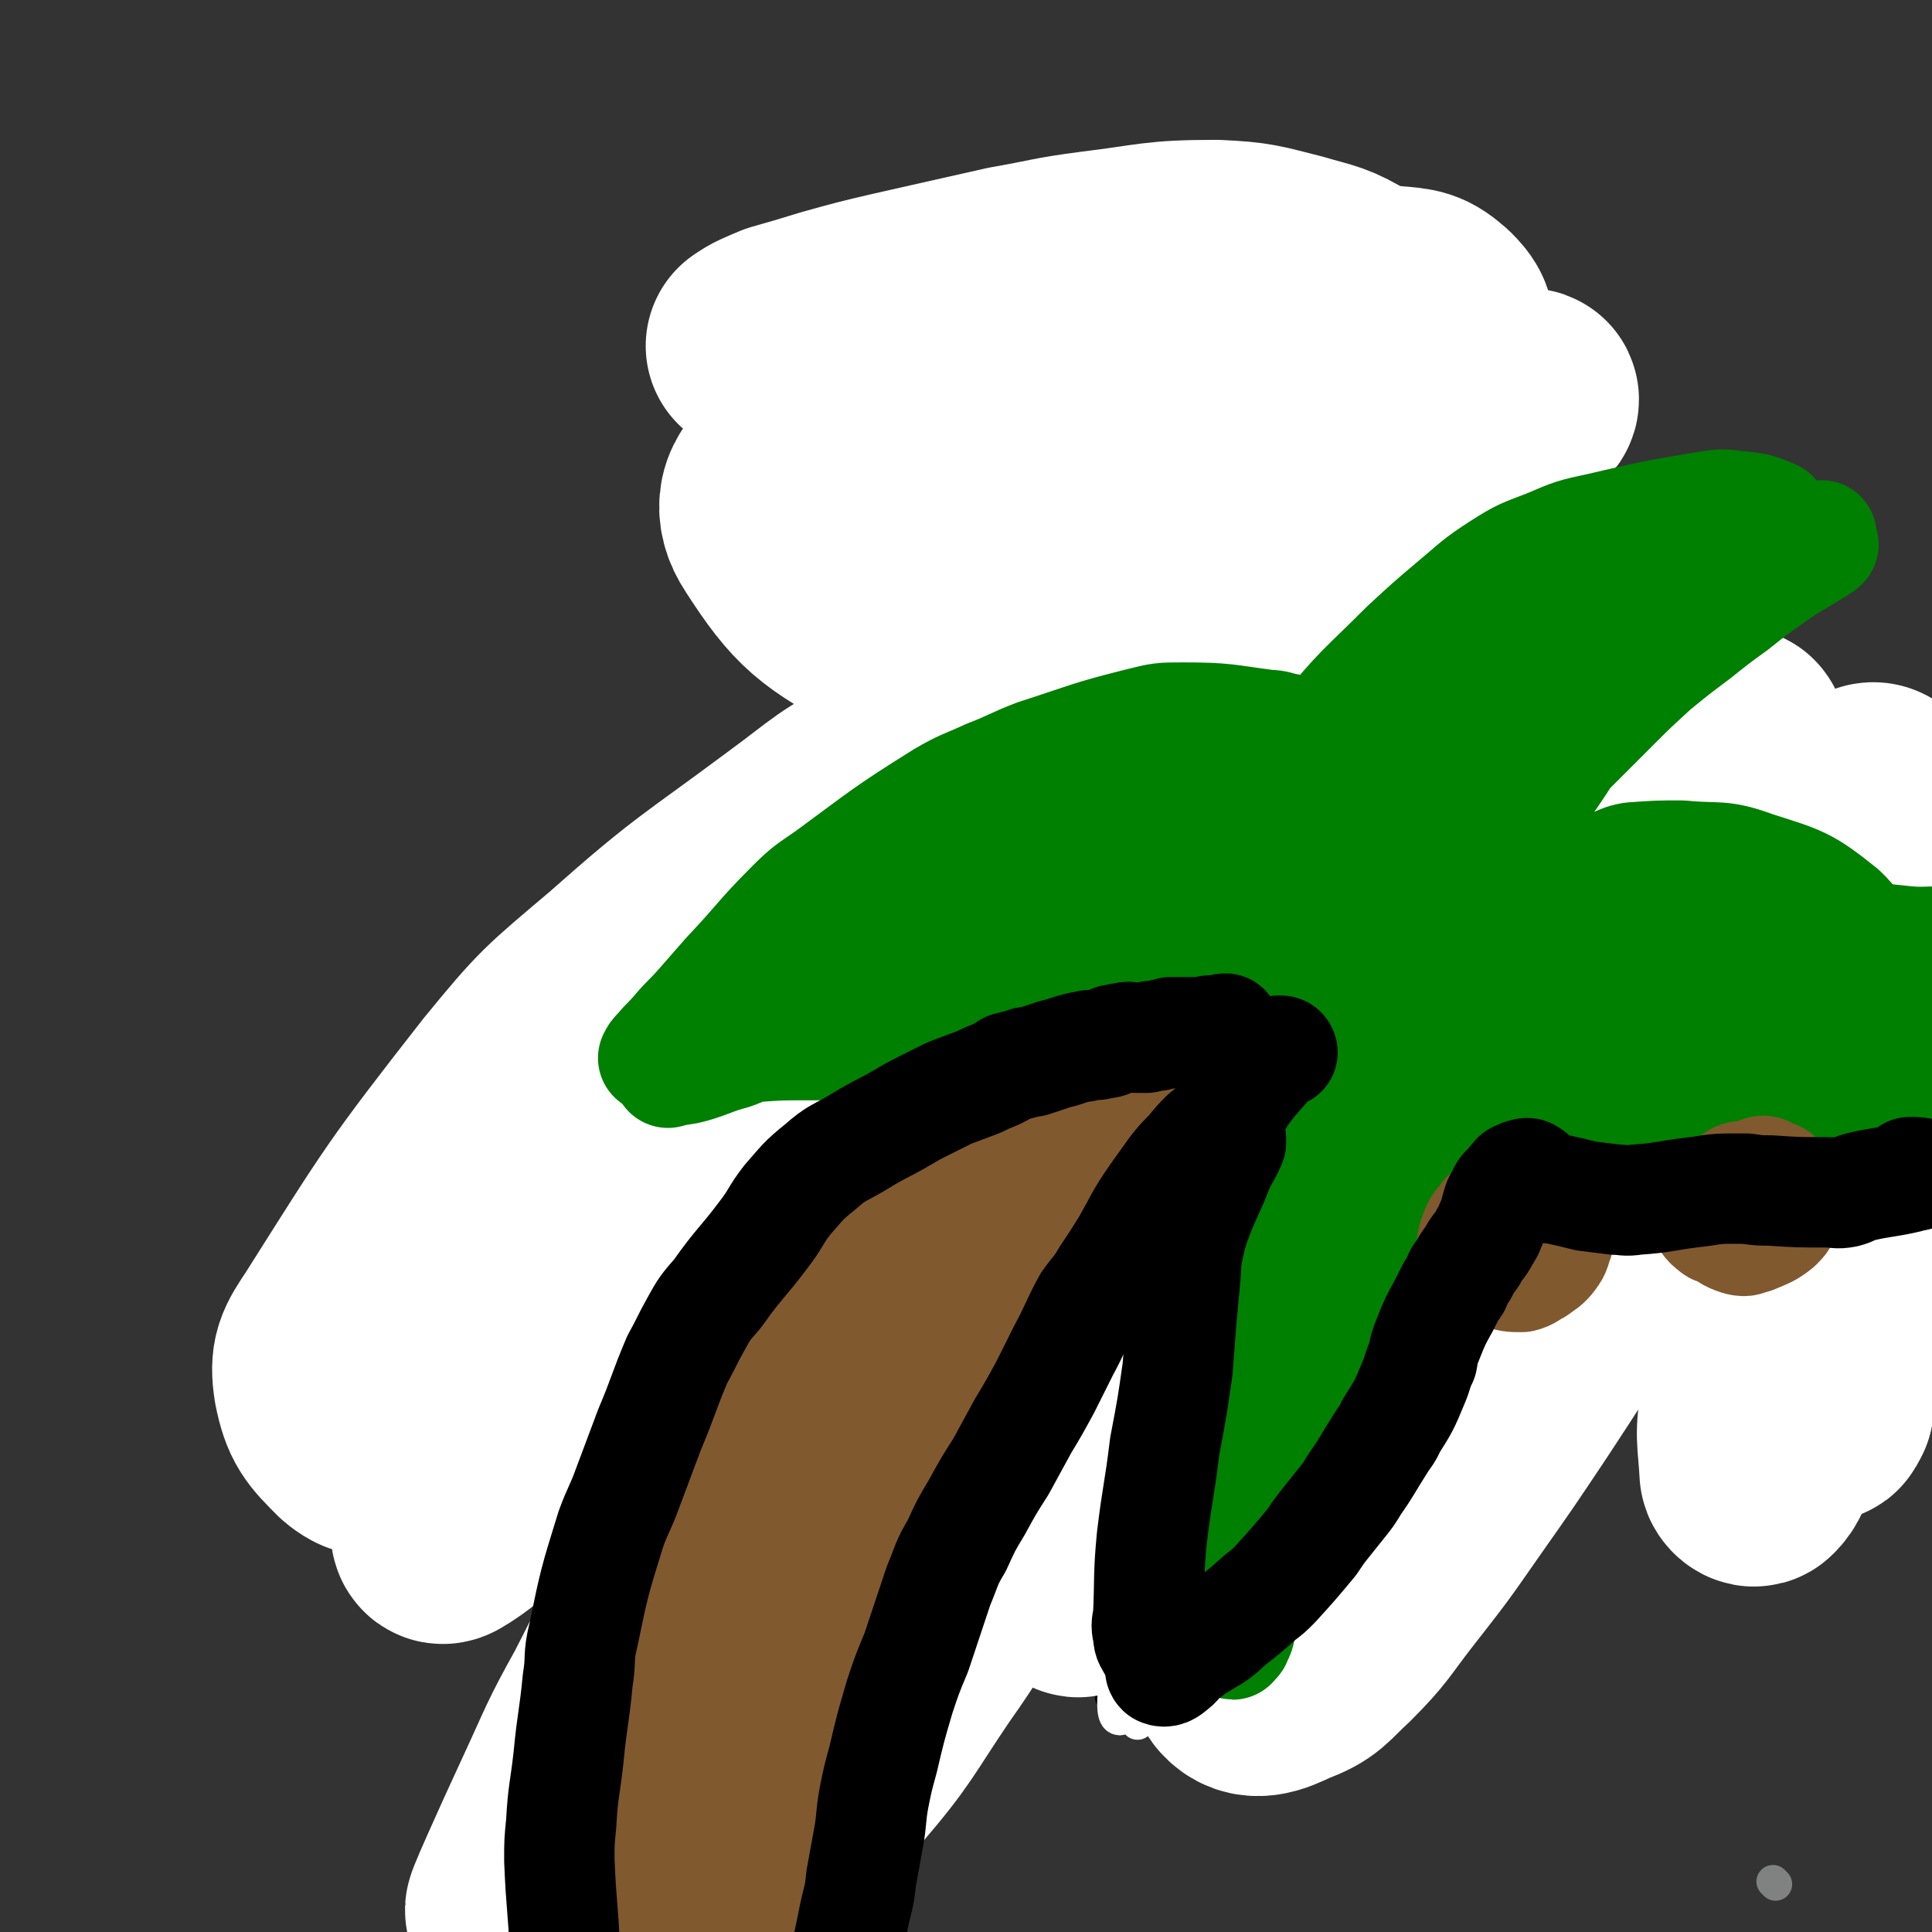 <svg viewBox='0 0 1050 1050' version='1.1' xmlns='http://www.w3.org/2000/svg' xmlns:xlink='http://www.w3.org/1999/xlink'><rect x="0" y="0" width="1050" height="1050" fill="#333333" stroke="none"/><g fill='none' stroke='#808282' stroke-width='18' stroke-linecap='round' stroke-linejoin='round'><path d='M965,1024c-1,-1 -1,-1 -1,-1 -1,-1 0,0 0,0 0,0 0,0 0,0 '/></g>
<g fill='none' stroke='#000000' stroke-width='18' stroke-linecap='round' stroke-linejoin='round'><path d='M285,1032c0,0 -1,0 -1,-1 0,0 0,0 1,0 1,-2 1,-2 2,-5 1,-3 1,-3 2,-7 1,-2 2,-2 3,-5 2,-3 2,-3 3,-6 2,-3 1,-3 3,-6 1,-3 1,-3 3,-5 1,-3 1,-3 2,-5 1,-3 1,-3 2,-6 2,-5 2,-5 4,-9 2,-4 2,-3 3,-7 3,-5 3,-5 6,-9 2,-4 2,-3 3,-7 2,-3 2,-3 3,-7 2,-3 2,-3 3,-6 2,-4 2,-4 3,-7 2,-3 2,-3 4,-7 2,-3 2,-3 4,-7 3,-7 3,-7 6,-13 2,-4 2,-4 4,-9 3,-4 3,-4 5,-8 4,-7 4,-7 8,-14 3,-6 4,-6 6,-11 3,-6 3,-6 6,-12 2,-5 2,-5 5,-11 3,-5 3,-5 6,-11 4,-6 4,-5 8,-11 4,-6 4,-6 8,-12 5,-9 5,-9 11,-18 3,-6 3,-6 6,-12 3,-6 3,-6 6,-13 6,-10 6,-10 12,-20 4,-8 4,-8 8,-15 5,-8 4,-8 9,-16 5,-8 5,-8 10,-15 5,-7 5,-7 10,-14 5,-7 5,-7 11,-13 7,-9 7,-9 14,-18 4,-5 4,-5 7,-10 3,-3 2,-4 5,-7 1,-3 2,-3 3,-6 0,-1 0,-1 0,-1 -2,1 -3,1 -5,3 -3,2 -3,2 -6,6 -5,5 -5,5 -9,11 -10,15 -10,16 -19,31 -9,15 -9,15 -18,29 -26,40 -27,39 -54,78 -12,19 -13,18 -26,37 -13,19 -12,20 -24,40 -12,21 -12,21 -23,42 -10,22 -11,21 -19,44 -8,21 -8,21 -14,44 -7,29 -6,29 -12,59 '/><path d='M628,675c-1,0 -1,-1 -1,-1 -2,1 -2,2 -3,4 -5,7 -4,7 -10,14 -6,7 -7,7 -14,14 -13,14 -14,13 -26,28 -10,14 -9,14 -18,29 -11,19 -11,19 -21,38 -17,35 -17,35 -32,71 -20,46 -19,46 -37,93 -8,23 -8,23 -15,47 -14,47 -14,47 -25,95 -6,20 -6,20 -9,41 -3,15 -2,16 -3,31 '/><path d='M501,633c0,-1 -1,-1 -1,-1 0,-1 1,0 1,0 3,-5 3,-5 6,-10 4,-6 4,-6 9,-11 6,-8 6,-8 13,-15 4,-5 5,-5 10,-9 12,-10 12,-10 25,-20 10,-7 10,-6 19,-13 9,-7 19,-16 17,-15 -5,2 -16,11 -31,22 -5,4 -5,4 -11,10 -18,17 -18,17 -35,36 -12,11 -12,11 -22,24 -11,12 -11,13 -22,25 -17,20 -20,18 -35,40 -30,43 -30,43 -55,89 -12,21 -11,22 -20,45 -8,22 -7,22 -15,44 -6,19 -6,19 -13,38 -7,18 -7,18 -14,36 -7,20 -7,20 -14,39 -6,20 -7,19 -12,39 -8,25 -8,25 -14,51 -3,13 -3,13 -5,25 -1,9 0,10 -1,19 '/><path d='M693,620c-1,0 -1,-1 -1,-1 -2,1 -1,2 -3,4 -4,4 -3,4 -8,8 -9,6 -10,5 -19,10 -8,5 -9,4 -14,10 -23,22 -21,24 -43,48 -12,13 -12,12 -24,25 -13,13 -13,12 -25,26 -27,31 -32,28 -53,64 -27,45 -22,48 -42,98 -3,7 -2,7 -4,15 '/><path d='M619,384c0,0 -1,-1 -1,-1 -6,-1 -6,-1 -11,-1 -20,-1 -20,-3 -39,0 -20,2 -20,4 -39,9 -12,3 -13,2 -24,7 -26,9 -26,9 -52,20 -14,6 -14,5 -27,13 -31,19 -31,19 -60,42 -10,8 -10,9 -19,19 -27,32 -27,32 -53,65 -10,12 -10,12 -19,25 -8,11 -8,11 -15,24 -7,11 -7,11 -12,23 -6,12 -5,12 -10,25 -5,13 -4,13 -9,26 -5,12 -6,12 -12,25 -3,5 -4,5 -7,10 -1,2 -2,3 -2,4 -1,1 0,1 1,0 2,-1 2,-1 3,-3 2,-2 2,-2 4,-5 2,-4 2,-4 4,-9 3,-6 3,-6 6,-12 5,-9 4,-10 10,-18 13,-16 13,-16 27,-30 10,-9 11,-8 21,-16 11,-8 12,-8 23,-16 19,-13 19,-13 38,-25 13,-8 13,-9 28,-15 15,-7 15,-7 31,-12 16,-5 16,-5 31,-9 16,-4 16,-4 32,-7 15,-3 15,-3 30,-5 14,-1 14,-1 28,-1 17,1 17,0 34,2 8,1 8,3 15,5 4,1 4,0 8,1 '/><path d='M691,621c0,0 0,-1 -1,-1 0,0 1,0 1,0 0,1 -1,1 -1,2 1,4 1,4 2,9 1,5 1,5 2,11 1,13 1,13 3,27 0,10 0,10 1,20 0,11 0,12 0,23 -1,12 -1,12 -3,25 -1,13 -2,13 -4,25 -2,12 -2,12 -4,24 -3,11 -2,11 -6,21 -6,15 -7,15 -14,29 -5,10 -5,10 -11,19 -5,8 -5,8 -10,16 -6,10 -5,10 -12,19 -3,4 -3,4 -7,8 -3,2 -3,2 -6,4 -2,2 -3,2 -5,4 -3,2 -3,2 -5,5 -2,2 -2,2 -4,5 -1,2 -1,2 -2,4 -1,1 -1,2 -1,2 2,0 2,-1 4,-2 5,-3 5,-3 9,-5 4,-2 4,-2 9,-4 5,-2 5,-2 11,-4 6,-3 6,-3 13,-7 8,-3 8,-3 15,-8 8,-4 8,-4 16,-9 8,-5 7,-5 15,-11 10,-8 10,-8 21,-16 8,-5 9,-5 16,-11 20,-19 20,-20 38,-40 7,-9 7,-10 13,-19 6,-8 8,-7 12,-15 10,-20 12,-20 17,-41 3,-14 2,-15 0,-30 -4,-37 -4,-38 -13,-73 -2,-7 -4,-6 -9,-11 '/><path d='M818,297c0,0 0,-1 -1,-1 0,0 1,0 1,0 -1,1 -2,4 -2,3 0,-4 1,-6 2,-11 1,-5 1,-5 2,-10 0,-5 0,-5 0,-11 1,-6 1,-6 1,-12 -1,-6 -1,-6 -2,-11 -2,-6 -2,-7 -4,-12 -4,-9 -4,-9 -9,-17 -4,-7 -3,-7 -8,-13 -5,-8 -5,-8 -10,-14 -9,-10 -9,-11 -19,-20 -6,-5 -7,-5 -14,-8 -8,-4 -8,-3 -16,-5 -8,-3 -8,-2 -16,-5 -7,-2 -7,-2 -13,-6 -6,-3 -6,-4 -12,-7 -7,-5 -6,-6 -14,-9 -15,-5 -15,-5 -31,-7 -12,-1 -12,-1 -24,0 -19,0 -19,0 -38,3 -12,1 -12,2 -23,5 -9,3 -9,3 -18,7 -11,5 -11,5 -21,10 -12,5 -12,5 -23,11 -11,5 -10,6 -21,11 -10,5 -11,5 -21,10 -11,7 -12,6 -23,14 -5,3 -5,4 -9,8 -3,3 -3,3 -5,6 -1,1 -1,2 -1,3 0,1 0,1 0,1 2,0 2,0 4,0 2,0 2,-1 5,-1 3,0 3,0 6,0 3,1 3,1 6,2 4,1 4,1 8,2 13,2 13,1 26,4 7,2 7,2 13,6 5,2 4,3 9,6 14,8 14,8 28,16 9,5 9,4 18,9 7,4 7,4 14,9 5,4 6,4 8,10 6,12 3,14 8,27 8,17 8,17 18,32 3,6 5,5 9,10 5,6 5,6 9,13 1,2 1,2 2,5 2,5 1,5 3,9 1,2 1,2 2,4 2,2 2,2 5,3 1,1 1,0 3,0 '/><path d='M815,295c0,0 0,-1 -1,-1 0,0 1,1 1,1 -2,1 -3,0 -4,1 -2,2 -2,3 -3,5 0,5 0,5 0,10 0,3 0,3 0,7 1,4 2,4 1,9 -1,10 -2,10 -4,20 -1,7 -1,7 -2,13 0,2 0,2 0,5 0,2 0,2 0,5 '/><path d='M809,378c0,0 -1,-1 -1,-1 0,0 0,0 0,0 0,-1 0,-1 -1,-3 0,0 -1,0 0,0 10,-2 10,-2 21,-4 6,-1 6,-1 13,-2 6,-1 6,-1 13,-2 6,-1 6,-1 13,-1 8,1 8,1 15,2 14,2 14,2 27,5 10,2 10,1 19,6 22,11 22,11 42,25 8,5 7,7 15,13 19,16 22,14 39,32 19,20 19,21 33,44 6,9 3,11 7,21 '/><path d='M1049,640c0,0 -1,0 -1,-1 0,0 0,0 0,-1 0,-1 -1,0 -2,-1 -1,-2 0,-2 -1,-4 -1,-1 -1,-1 -3,-2 -2,-2 -2,-2 -4,-5 -2,-1 -2,-2 -4,-3 -2,-2 -2,-2 -5,-3 -3,-2 -3,-2 -6,-4 -3,-2 -2,-2 -5,-4 -2,-2 -2,-3 -4,-5 -2,-2 -2,-2 -5,-4 -4,-4 -5,-4 -9,-7 -4,-2 -4,-2 -8,-4 -3,-3 -3,-3 -6,-5 -6,-4 -6,-4 -12,-7 -5,-2 -6,-1 -11,-3 -5,-1 -5,-1 -11,-3 -4,-1 -4,-1 -8,-2 -9,-3 -9,-3 -17,-5 -5,-1 -6,-1 -11,-2 -5,0 -5,0 -10,0 -5,0 -5,0 -10,1 -12,2 -12,1 -24,4 -4,1 -4,1 -8,2 -8,4 -8,4 -17,8 -4,2 -4,2 -8,4 -5,2 -5,1 -9,4 -6,3 -7,3 -12,7 -5,5 -6,5 -10,11 -2,3 -2,4 -3,8 0,2 0,2 0,4 '/></g>
<g fill='none' stroke='#FFFFFF' stroke-width='18' stroke-linecap='round' stroke-linejoin='round'><path d='M706,731c0,0 -1,0 -1,-1 0,-1 1,-3 1,-3 -1,-1 -3,0 -4,2 -7,14 -5,15 -12,30 -11,25 -11,25 -24,48 -8,17 -9,17 -18,34 -9,15 -9,15 -16,31 -5,12 -6,12 -9,24 -2,6 -3,8 -2,12 0,1 3,0 4,-1 6,-7 6,-7 9,-15 11,-23 10,-24 20,-47 9,-21 9,-21 17,-42 13,-33 13,-33 25,-67 6,-16 6,-16 11,-33 3,-10 4,-10 6,-20 1,-2 2,-6 1,-4 -9,16 -12,19 -21,40 -27,65 -26,65 -51,131 -9,24 -9,24 -16,49 -5,18 -8,29 -8,37 0,3 5,-7 9,-15 8,-17 7,-17 14,-34 11,-25 11,-25 20,-50 11,-30 12,-30 21,-61 17,-59 17,-59 31,-119 4,-16 9,-39 5,-32 -14,24 -21,47 -40,94 -12,30 -12,30 -22,61 -15,46 -15,47 -29,94 -5,13 -8,26 -9,27 0,1 3,-12 7,-24 18,-58 19,-58 38,-115 17,-54 17,-54 34,-107 8,-24 16,-45 15,-48 0,-3 -9,17 -17,36 -13,27 -13,27 -24,56 -14,38 -15,38 -27,77 -17,51 -19,51 -31,103 -6,27 -11,54 -5,55 5,2 15,-24 28,-49 14,-32 13,-32 26,-64 30,-76 29,-76 61,-152 10,-24 13,-26 21,-49 1,-1 -3,-2 -4,0 -33,76 -34,78 -64,157 -14,35 -13,36 -24,72 -7,26 -8,26 -13,53 -2,13 -7,21 -1,28 5,5 15,4 22,-3 13,-11 13,-15 19,-33 28,-84 26,-85 51,-169 12,-41 10,-43 23,-82 1,-3 6,-4 6,-2 2,16 -1,19 -2,39 -1,29 -1,29 -1,57 1,50 1,50 2,99 0,13 0,15 -1,27 0,1 -2,0 -2,0 -1,-25 -1,-26 0,-52 2,-44 2,-44 5,-88 6,-60 6,-60 14,-121 1,-8 2,-20 4,-17 4,6 4,17 8,35 6,27 5,27 12,53 9,38 10,38 20,76 1,6 2,6 3,11 0,1 0,1 -1,0 -2,-6 -3,-6 -5,-13 -8,-33 -7,-34 -14,-68 -4,-18 -4,-18 -8,-36 -2,-11 -3,-14 -2,-23 0,-2 3,0 5,1 5,5 6,5 9,12 9,17 9,17 16,35 5,14 4,14 8,28 3,13 4,13 6,25 1,8 2,8 2,16 0,3 -1,5 -3,5 -2,0 -4,-2 -6,-5 -3,-8 -3,-8 -5,-17 -5,-19 -3,-19 -9,-38 -2,-9 -2,-14 -7,-18 -2,-2 -6,1 -8,6 -5,8 -3,10 -6,20 -4,16 -3,16 -8,31 -5,20 -5,20 -12,39 -7,21 -7,21 -17,40 -9,18 -9,18 -21,34 -9,14 -10,13 -20,26 -9,11 -10,11 -19,21 0,0 -1,1 0,0 3,-6 4,-6 7,-14 11,-27 12,-27 21,-55 10,-27 10,-27 17,-54 7,-24 8,-24 12,-48 2,-11 2,-21 -1,-22 -3,0 -7,10 -12,20 -27,57 -25,58 -51,115 -10,24 -10,24 -21,49 -11,25 -17,33 -24,50 -1,3 5,-4 8,-9 10,-15 10,-15 18,-31 13,-26 12,-26 23,-52 13,-29 13,-29 25,-58 10,-23 11,-22 21,-46 6,-14 9,-20 11,-29 0,-2 -4,3 -6,7 -10,13 -11,12 -18,27 -18,35 -17,36 -33,73 -12,26 -11,27 -22,54 -9,21 -9,20 -18,41 -4,10 -5,10 -8,21 0,1 1,4 2,3 5,-4 7,-6 12,-13 10,-15 11,-15 18,-32 17,-36 16,-36 30,-73 9,-25 8,-25 17,-50 4,-15 11,-33 9,-30 -3,4 -11,22 -20,45 -8,21 -8,21 -15,43 -10,36 -12,37 -18,73 -1,7 -1,16 4,14 20,-7 27,-13 47,-33 15,-16 14,-18 24,-39 28,-59 26,-60 51,-121 2,-6 6,-16 4,-12 -9,13 -14,22 -26,45 -12,23 -12,23 -22,47 -14,33 -15,32 -27,65 -5,13 -7,14 -9,27 -1,6 -1,11 2,11 7,1 12,-2 19,-9 12,-10 11,-11 20,-24 12,-19 11,-19 22,-39 12,-24 12,-24 22,-48 9,-21 9,-21 17,-43 4,-12 8,-20 6,-24 -1,-3 -8,4 -13,10 -12,16 -11,16 -21,33 -13,22 -13,22 -24,45 -15,31 -14,31 -27,63 -5,13 -6,13 -9,27 -2,6 -3,8 -2,13 1,2 4,3 6,2 5,-3 5,-5 9,-11 5,-12 5,-12 9,-24 5,-19 6,-19 8,-39 3,-35 5,-36 3,-72 0,-17 4,-32 -7,-34 -20,-3 -33,7 -55,25 -18,14 -15,19 -25,40 -16,31 -17,31 -28,64 -2,6 -1,8 2,13 3,3 6,3 10,1 8,-3 9,-4 15,-12 14,-18 14,-19 24,-40 9,-19 8,-20 13,-41 6,-21 7,-22 9,-44 1,-22 3,-27 -2,-44 -2,-4 -8,-2 -12,2 -10,10 -10,12 -16,26 -11,21 -10,22 -18,45 -8,25 -8,25 -14,52 -5,19 -6,20 -7,40 -1,12 -1,16 4,25 2,3 6,2 9,0 7,-5 8,-6 12,-14 9,-21 8,-22 14,-45 5,-22 5,-22 7,-44 3,-21 5,-22 4,-43 -1,-16 -2,-28 -7,-32 -3,-3 -6,8 -10,17 -7,17 -8,17 -11,35 -7,43 -14,51 -9,88 2,10 15,12 23,6 20,-14 19,-22 33,-47 12,-19 11,-19 20,-40 9,-19 9,-19 17,-39 3,-9 8,-23 7,-18 -7,19 -13,33 -24,66 -6,20 -7,20 -10,41 -2,23 -4,27 0,47 1,4 7,3 10,0 15,-14 15,-16 26,-35 9,-16 8,-17 14,-34 7,-19 7,-19 11,-39 3,-14 5,-21 4,-28 0,-3 -4,4 -5,8 -7,19 -7,20 -13,39 -3,15 -3,15 -6,30 -1,10 -1,10 -1,20 0,4 -1,6 1,8 2,1 4,0 7,-2 5,-5 5,-6 10,-12 6,-11 6,-11 11,-22 10,-22 16,-43 18,-44 3,0 -3,21 -7,42 -3,11 -4,10 -7,21 -2,8 -4,8 -5,16 0,3 1,6 2,6 3,-2 4,-5 6,-10 2,-7 4,-8 1,-15 -3,-13 -7,-12 -14,-24 '/></g>
<g fill='none' stroke='#000000' stroke-width='18' stroke-linecap='round' stroke-linejoin='round'><path d='M693,623c0,-1 -1,-2 -1,-1 -1,0 -1,1 -2,2 -1,2 -1,2 0,4 0,2 0,2 1,4 0,3 0,3 1,7 1,9 1,9 2,18 0,9 0,9 -1,18 -2,13 -2,13 -5,26 -1,9 -1,9 -2,17 -2,8 -2,8 -2,17 -1,8 0,8 -1,17 -1,8 -1,8 -3,16 -1,8 -1,8 -3,16 -3,8 -2,8 -6,15 -5,10 -6,10 -12,19 -4,5 -5,5 -8,11 -4,4 -4,5 -7,10 -4,7 -4,7 -9,15 -3,4 -3,4 -7,9 -2,3 -2,4 -5,7 -2,3 -2,3 -5,5 -2,2 -2,2 -4,4 -1,1 -1,1 -1,2 -1,1 -1,2 -1,2 1,1 2,1 3,1 2,0 2,0 4,0 2,-1 2,-1 5,-2 5,-2 5,-2 10,-4 5,-2 5,-3 10,-4 7,-3 7,-3 14,-5 8,-2 8,-2 16,-5 7,-3 7,-3 14,-6 7,-3 7,-3 13,-7 11,-7 11,-7 21,-15 8,-6 8,-6 15,-14 8,-8 8,-8 15,-17 8,-10 8,-10 14,-21 3,-4 3,-5 6,-10 2,-5 2,-5 4,-10 3,-7 3,-7 6,-14 3,-9 3,-9 7,-18 3,-8 4,-8 7,-17 3,-6 4,-6 5,-13 1,-6 0,-7 -1,-13 0,-15 -1,-15 -1,-31 -1,-6 1,-6 0,-13 0,-5 0,-6 -3,-9 -1,-2 -2,-1 -3,-1 -3,-1 -3,-1 -5,-2 '/><path d='M801,650c0,0 -1,-1 -1,-1 0,0 0,0 0,0 0,-2 -1,-2 -1,-5 -1,-2 -2,-1 -2,-3 0,-3 0,-3 0,-5 1,-3 1,-3 2,-5 2,-2 2,-3 4,-5 2,-2 2,-1 4,-3 1,-1 1,-1 2,-2 0,-1 0,-1 0,-2 '/></g>
<g fill='none' stroke='#FFFFFF' stroke-width='120' stroke-linecap='round' stroke-linejoin='round'><path d='M567,606c0,0 -1,-1 -1,-1 0,0 0,1 0,1 8,-20 14,-28 16,-42 0,-3 -6,3 -10,7 -12,13 -12,14 -23,28 -17,21 -17,21 -34,43 -38,52 -40,51 -74,105 -54,86 -53,87 -102,175 -31,56 -46,95 -58,115 -5,9 12,-29 25,-57 13,-28 12,-28 27,-55 16,-31 15,-32 34,-61 29,-46 30,-45 60,-90 23,-33 24,-32 46,-66 51,-76 51,-76 100,-154 10,-16 19,-19 18,-33 -1,-10 -10,-16 -21,-16 -11,0 -12,7 -22,15 -28,23 -28,23 -54,48 -24,23 -24,24 -47,49 -28,30 -28,30 -56,61 -41,46 -40,47 -83,92 -32,33 -47,52 -66,63 -7,4 3,-18 13,-34 39,-67 39,-68 85,-132 45,-62 45,-63 96,-121 58,-65 66,-59 122,-125 15,-17 31,-41 20,-41 -26,1 -48,18 -93,42 -29,14 -28,16 -54,35 -47,35 -49,34 -93,73 -33,28 -34,28 -61,61 -50,64 -50,65 -93,133 -8,12 -10,15 -8,28 3,15 6,18 17,29 7,6 10,5 19,4 14,-1 16,0 27,-9 55,-51 55,-53 105,-111 29,-33 24,-36 52,-70 88,-110 89,-110 181,-216 21,-25 24,-23 46,-47 61,-66 64,-66 120,-134 3,-3 1,-5 -2,-9 -10,-11 -11,-12 -24,-21 -7,-5 -8,-5 -17,-7 -30,-5 -30,-4 -61,-5 -19,0 -19,1 -39,2 -40,4 -40,4 -80,9 -12,1 -12,2 -24,4 -31,5 -32,5 -63,11 -9,2 -9,3 -17,5 -3,1 -6,1 -5,1 4,-3 7,-4 14,-7 14,-4 14,-4 27,-8 18,-5 18,-5 35,-9 31,-7 31,-7 62,-14 23,-4 23,-5 46,-8 33,-4 33,-6 66,-6 21,1 22,2 42,7 17,5 18,4 33,13 13,7 14,8 22,19 7,10 6,11 8,23 2,8 3,9 0,16 -3,6 -4,7 -11,9 -29,7 -31,6 -62,10 -16,2 -17,0 -33,2 -50,5 -50,5 -99,11 -14,2 -17,-1 -28,5 -6,3 -7,8 -5,13 3,6 7,5 15,8 10,6 10,7 21,10 9,2 10,1 19,-1 16,-3 15,-4 30,-10 30,-12 29,-14 59,-26 20,-8 20,-8 41,-15 17,-7 18,-6 35,-14 13,-6 15,-5 25,-14 8,-7 10,-8 11,-18 2,-7 0,-10 -5,-15 -8,-7 -10,-7 -22,-8 -32,-3 -32,-2 -65,1 -29,3 -29,4 -59,11 -33,8 -35,5 -66,18 -70,30 -78,27 -137,67 -13,8 -15,19 -7,31 20,31 27,36 62,55 21,12 25,8 50,8 27,1 28,2 54,-6 67,-22 68,-23 132,-53 35,-16 35,-17 66,-38 23,-16 22,-18 43,-37 1,0 1,-2 0,-1 -1,2 -2,3 -4,7 -5,8 -5,8 -10,16 -10,14 -10,14 -20,27 -20,28 -21,27 -41,55 -18,23 -18,23 -35,46 -20,25 -20,26 -40,50 -33,41 -34,40 -67,80 -24,28 -25,27 -48,56 -51,63 -52,62 -100,127 -20,26 -21,26 -36,55 -37,75 -34,77 -66,155 -9,21 -9,21 -14,43 -8,29 -13,32 -12,58 0,7 7,5 14,7 11,2 12,1 23,1 14,-1 14,0 27,-3 14,-3 15,-3 27,-10 15,-10 15,-10 27,-24 24,-28 23,-30 44,-61 17,-24 16,-25 33,-50 16,-25 16,-26 33,-51 43,-62 44,-61 86,-123 20,-27 19,-28 37,-56 36,-57 35,-58 72,-115 13,-21 13,-20 28,-40 19,-27 19,-27 39,-53 7,-9 6,-10 15,-18 13,-13 14,-13 29,-25 4,-4 8,-5 10,-6 1,0 -3,3 -6,5 -8,8 -9,7 -17,15 -11,10 -11,10 -21,20 -10,11 -10,10 -20,21 -13,15 -14,14 -25,30 -27,35 -27,35 -51,71 -21,31 -22,30 -40,62 -44,82 -43,82 -83,166 -11,25 -12,25 -20,52 -8,26 -14,41 -13,54 1,6 9,-8 17,-17 14,-14 14,-14 27,-28 40,-46 43,-44 79,-92 28,-37 25,-40 48,-80 38,-65 34,-68 75,-130 29,-44 29,-46 66,-83 19,-19 33,-27 45,-30 6,-2 -4,11 -10,21 -19,27 -21,26 -40,54 -40,57 -41,57 -78,116 -23,36 -23,37 -43,75 -38,69 -39,69 -73,140 -16,33 -20,33 -27,67 -4,18 -4,27 4,38 6,7 14,4 24,-1 14,-5 14,-8 25,-18 16,-16 15,-17 29,-35 18,-23 18,-23 34,-46 19,-27 19,-27 37,-54 19,-29 19,-29 37,-58 18,-28 19,-28 36,-57 25,-44 24,-45 49,-89 26,-47 27,-46 54,-93 8,-15 9,-27 17,-30 5,-2 6,9 8,20 3,11 3,11 2,23 -2,19 -2,19 -7,37 -20,71 -23,70 -42,141 -15,54 -16,54 -26,109 -4,19 -2,20 -1,39 0,1 2,3 3,2 4,-4 4,-6 6,-13 6,-14 5,-15 10,-29 23,-63 22,-63 47,-125 15,-37 18,-36 35,-72 '/><path d='M1019,631c0,0 0,-1 -1,-1 0,0 1,0 1,0 -2,9 -2,9 -5,19 -4,20 -4,21 -8,41 -5,19 -5,19 -9,38 -4,16 -4,16 -7,32 -1,4 -1,6 -1,7 0,1 1,-1 2,-3 1,-10 4,-11 1,-21 -2,-10 -4,-11 -12,-18 -4,-3 -6,-1 -11,-3 '/></g>
<g fill='none' stroke='#81592F' stroke-width='60' stroke-linecap='round' stroke-linejoin='round'><path d='M494,657c0,0 -1,0 -1,-1 0,0 0,1 0,1 -2,0 -4,-2 -5,0 -5,4 -4,6 -9,12 -6,9 -6,9 -13,18 -8,11 -8,10 -16,21 -9,13 -9,13 -17,26 -9,16 -10,16 -18,33 -14,28 -15,28 -27,58 -8,19 -9,19 -15,40 -7,27 -7,27 -13,55 -4,16 -3,16 -6,33 -2,15 -2,15 -4,31 -3,14 -3,14 -6,29 -2,13 -3,12 -5,25 -1,9 -1,9 -2,17 0,4 -1,5 0,7 1,2 3,0 5,0 2,1 2,1 2,2 1,1 1,2 2,2 1,0 2,0 3,-2 3,-6 3,-6 5,-12 3,-12 3,-12 5,-23 3,-16 3,-16 6,-32 3,-20 3,-20 7,-40 4,-19 4,-20 10,-39 5,-18 6,-18 13,-36 12,-29 12,-29 24,-58 8,-21 6,-22 16,-42 14,-32 15,-32 31,-63 11,-19 12,-18 23,-37 9,-15 9,-16 17,-31 8,-14 7,-14 15,-28 5,-10 5,-10 11,-20 4,-8 4,-8 8,-15 3,-4 6,-8 6,-7 1,1 0,7 -3,13 -5,9 -6,8 -12,17 -22,39 -22,39 -43,78 -13,24 -12,25 -24,49 -21,46 -21,46 -42,92 -9,21 -10,21 -18,41 -12,32 -14,31 -22,63 -11,40 -10,41 -16,81 -3,23 -2,23 -4,46 0,9 0,9 0,18 -1,6 -1,6 -2,11 0,4 -1,4 -1,7 0,1 0,2 1,2 0,0 1,-1 1,-3 2,-6 3,-6 4,-12 4,-22 3,-22 6,-43 4,-22 3,-22 7,-43 5,-23 5,-23 12,-45 11,-34 12,-34 25,-68 11,-24 11,-24 22,-48 14,-29 14,-29 28,-57 14,-30 13,-31 30,-61 14,-26 13,-27 30,-51 12,-17 13,-17 28,-32 11,-10 12,-9 24,-18 18,-13 37,-31 36,-25 -1,9 -21,26 -39,53 -17,24 -17,24 -30,50 -28,51 -27,51 -53,104 -12,26 -11,26 -23,53 -11,27 -12,27 -23,54 -15,39 -15,39 -29,78 -7,21 -7,21 -13,43 -4,14 -6,14 -7,28 -1,11 0,12 4,23 2,4 3,4 7,6 2,2 4,2 5,1 3,-3 3,-5 4,-10 3,-12 3,-12 5,-24 4,-22 4,-22 8,-44 6,-30 5,-30 13,-60 12,-50 13,-50 28,-99 10,-34 9,-35 22,-67 20,-47 19,-48 43,-93 12,-22 11,-24 28,-41 12,-13 17,-15 30,-21 2,-1 2,4 2,7 -2,7 -4,7 -7,13 -22,39 -23,38 -44,77 -14,28 -14,28 -26,57 -31,77 -29,77 -60,154 -9,22 -11,21 -20,43 -13,35 -13,35 -24,71 -4,13 -4,14 -6,28 -2,10 -2,10 -3,19 -1,4 -1,9 -1,7 3,-6 4,-11 8,-23 4,-17 4,-17 8,-34 9,-34 8,-34 17,-68 7,-30 7,-30 15,-60 10,-37 10,-37 20,-73 10,-37 9,-38 21,-74 14,-41 19,-40 31,-80 3,-10 4,-20 -1,-20 -7,-1 -16,5 -24,17 -21,31 -20,34 -35,70 -29,71 -27,72 -53,145 -18,52 -21,51 -36,104 -10,37 -9,37 -14,76 -1,5 -1,13 1,10 8,-14 10,-22 18,-46 8,-24 6,-24 13,-49 10,-30 9,-30 20,-59 10,-28 9,-29 23,-55 11,-22 12,-21 26,-41 13,-18 14,-17 26,-34 12,-17 12,-17 22,-35 14,-24 13,-25 26,-50 4,-9 6,-13 8,-18 1,-2 0,2 -1,4 -9,22 -9,22 -17,44 -8,22 -8,22 -15,43 -8,25 -7,25 -14,50 -8,27 -8,27 -15,54 -7,28 -7,28 -14,56 -6,25 -7,25 -11,50 -4,24 -5,25 -6,49 -1,9 0,9 2,18 1,6 1,6 4,12 2,5 2,5 5,10 0,0 0,0 0,0 -1,-2 -1,-3 -2,-5 -2,-7 -2,-7 -3,-14 -1,-12 -2,-12 -2,-25 0,-17 0,-17 2,-34 1,-18 1,-19 4,-37 5,-27 5,-27 12,-54 4,-20 5,-19 10,-39 6,-21 5,-21 11,-42 10,-33 9,-33 20,-65 7,-20 7,-20 15,-38 8,-18 8,-18 18,-34 9,-16 9,-16 19,-32 10,-15 9,-16 22,-29 24,-27 23,-28 51,-51 19,-15 20,-15 43,-26 15,-8 18,-6 33,-11 1,0 0,1 -1,2 -9,4 -10,2 -19,7 -9,4 -9,4 -17,9 -30,22 -29,23 -59,46 -15,11 -17,9 -29,22 -44,45 -44,45 -83,95 -18,23 -15,25 -30,51 -12,19 -11,19 -22,40 -6,12 -6,12 -11,24 -3,6 -3,6 -6,13 -2,4 -3,4 -6,8 0,1 -1,1 -1,1 0,-2 0,-3 1,-4 8,-15 9,-15 17,-30 10,-20 11,-19 20,-39 12,-25 11,-26 22,-51 11,-25 10,-25 22,-49 11,-21 11,-21 24,-40 11,-18 12,-18 25,-35 13,-16 13,-16 26,-31 17,-19 27,-21 34,-38 2,-6 -7,-9 -15,-8 -10,0 -12,2 -21,10 -22,18 -22,19 -41,41 -13,14 -12,15 -24,30 -12,16 -12,16 -25,31 -17,21 -18,20 -35,40 -9,10 -10,9 -17,20 -5,7 -5,8 -7,16 -2,4 -1,8 0,8 2,0 4,-3 7,-8 5,-10 5,-10 10,-20 6,-14 5,-14 12,-28 7,-16 6,-16 14,-32 8,-16 8,-17 17,-31 10,-15 10,-15 23,-28 18,-19 18,-19 38,-36 11,-10 12,-9 24,-17 12,-7 12,-6 24,-12 14,-7 14,-6 29,-12 6,-3 6,-3 12,-5 3,-2 3,-2 6,-4 2,-1 2,-2 2,-3 0,-2 -1,-2 -3,-3 -4,-1 -5,-1 -9,0 -8,2 -9,2 -16,6 -18,12 -17,13 -34,26 -14,10 -14,9 -27,20 -36,30 -38,29 -70,61 -15,15 -16,19 -24,34 -1,2 4,3 6,2 8,-4 8,-6 15,-13 29,-26 28,-27 56,-53 12,-12 11,-13 24,-23 29,-22 30,-22 61,-41 9,-5 10,-5 20,-8 11,-3 11,-3 22,-4 1,0 2,1 1,2 -2,2 -3,2 -5,4 -6,3 -6,3 -12,6 -13,10 -14,9 -27,20 -13,9 -13,9 -24,20 -20,17 -20,17 -39,36 -8,8 -8,8 -15,18 -2,3 -4,5 -3,7 0,1 2,1 4,0 7,-4 7,-4 14,-9 12,-8 12,-8 23,-16 13,-10 12,-11 25,-20 20,-14 20,-14 41,-25 11,-7 11,-6 23,-12 7,-3 7,-3 13,-7 5,-4 6,-4 9,-9 1,-2 1,-4 0,-5 -2,0 -3,2 -6,3 -4,3 -4,3 -8,5 -14,7 -15,5 -29,12 -34,16 -37,11 -66,34 -40,30 -39,33 -73,72 -20,23 -19,24 -35,51 -3,6 -4,8 -3,13 1,3 6,6 8,3 16,-20 15,-24 29,-48 9,-16 9,-16 18,-33 11,-22 12,-22 22,-45 4,-8 4,-8 6,-16 1,-3 1,-5 -1,-5 -2,-1 -4,0 -8,3 -8,6 -8,6 -15,13 -11,12 -11,12 -21,24 -17,23 -16,23 -32,47 -10,16 -9,16 -18,32 -6,10 -7,10 -12,20 -1,3 -2,7 -1,7 2,-1 4,-5 7,-10 5,-9 6,-9 10,-18 6,-13 6,-13 11,-25 9,-21 16,-31 17,-42 0,-4 -9,4 -15,11 -8,8 -8,8 -14,18 -21,33 -26,31 -40,67 -12,32 -7,34 -14,69 '/></g>
<g fill='none' stroke='#008000' stroke-width='60' stroke-linecap='round' stroke-linejoin='round'><path d='M718,419c0,-1 -1,-1 -1,-1 0,-1 0,0 0,0 2,-5 5,-7 4,-12 -1,-3 -4,-3 -8,-5 -6,-3 -7,-2 -13,-5 -6,-1 -6,-2 -11,-2 -23,-3 -23,-4 -46,-4 -12,0 -12,0 -24,3 -28,7 -28,8 -56,17 -13,5 -13,6 -26,11 -13,6 -13,5 -25,12 -32,20 -32,21 -62,43 -10,7 -11,7 -20,16 -18,18 -17,19 -35,38 -7,8 -7,8 -14,16 -7,8 -7,7 -13,14 -5,6 -5,5 -10,11 -2,2 -2,2 -3,4 0,0 0,0 0,0 5,-3 5,-3 9,-6 4,-3 4,-3 8,-6 6,-3 7,-3 13,-7 14,-8 15,-7 29,-15 13,-8 13,-9 26,-16 16,-9 16,-10 32,-17 16,-7 17,-7 34,-11 16,-5 16,-5 34,-7 16,-2 16,-1 32,-2 17,0 17,-1 33,0 20,2 20,1 40,5 10,2 10,3 20,7 10,4 10,5 20,9 4,2 4,3 8,4 1,0 2,0 2,0 1,-1 0,-1 -1,-2 -4,-2 -4,-2 -8,-3 -7,-3 -7,-3 -14,-5 -9,-3 -9,-3 -17,-5 -14,-4 -14,-5 -29,-7 -13,-3 -13,-2 -26,-3 -17,-1 -17,-1 -33,0 -27,2 -27,2 -54,6 -15,3 -15,4 -30,7 -10,2 -10,3 -21,5 -5,1 -6,1 -10,1 -1,0 1,0 1,-1 6,-3 6,-3 12,-6 8,-4 9,-4 17,-9 18,-10 17,-11 35,-21 14,-8 14,-9 30,-16 24,-11 24,-13 50,-20 28,-6 29,-7 57,-6 17,1 18,5 34,12 3,2 7,4 6,6 -3,4 -6,6 -13,7 -18,2 -18,0 -36,0 -33,-1 -33,-2 -65,-3 -8,0 -14,0 -16,0 -2,0 4,0 8,0 11,0 11,0 22,0 30,1 30,0 60,3 27,3 27,5 53,9 4,1 7,1 8,1 0,-1 -2,-2 -4,-2 -7,-2 -7,-2 -14,-2 -12,-1 -12,-1 -24,-1 -13,0 -13,0 -26,1 -10,0 -10,0 -20,0 -4,1 -8,1 -8,1 0,0 5,0 9,0 9,0 9,0 18,0 16,0 16,-1 33,0 9,0 9,1 18,2 9,1 11,2 18,4 1,0 -1,0 -2,0 -3,0 -3,1 -5,0 -3,0 -3,0 -5,-2 -1,-1 0,-2 0,-3 0,-4 0,-4 0,-7 0,-2 -1,-2 0,-3 1,-5 2,-5 3,-10 3,-13 2,-13 5,-26 2,-8 1,-9 7,-15 21,-26 22,-25 46,-49 13,-12 13,-12 26,-23 12,-10 12,-11 26,-20 11,-7 12,-7 25,-12 14,-6 14,-6 28,-9 30,-7 30,-7 60,-12 7,-1 7,-1 15,0 10,1 11,1 20,5 1,1 0,2 2,3 1,1 1,1 2,2 0,0 0,0 0,0 -2,1 -2,1 -4,1 -6,1 -6,1 -12,2 -9,0 -9,-1 -17,1 -26,4 -26,3 -51,11 -13,3 -13,4 -24,11 -29,21 -29,22 -56,45 -10,9 -10,9 -18,20 -15,22 -14,23 -27,46 -6,10 -6,10 -12,20 -3,8 -4,8 -6,17 -2,6 -2,7 -1,13 0,1 2,2 3,1 4,-4 4,-6 8,-12 4,-7 3,-8 7,-15 6,-10 5,-10 12,-20 9,-13 9,-13 20,-25 12,-14 12,-14 25,-26 13,-12 13,-12 27,-22 14,-10 15,-9 29,-19 16,-11 16,-12 33,-23 7,-5 7,-5 14,-9 5,-2 6,-1 10,-4 2,-1 4,-2 3,-3 0,-1 -2,-1 -5,-1 -5,0 -5,-1 -10,0 -7,2 -8,2 -15,6 -11,5 -11,4 -21,11 -34,23 -34,23 -67,48 -13,10 -13,10 -24,22 -10,9 -10,9 -17,21 -7,11 -6,11 -10,23 -2,4 -2,4 -3,8 0,1 -1,3 -1,3 1,-1 1,-2 3,-4 4,-4 4,-4 8,-8 7,-6 7,-6 15,-12 11,-9 11,-10 22,-18 21,-16 21,-17 42,-32 14,-10 14,-9 28,-18 19,-11 19,-11 38,-22 12,-6 13,-6 25,-12 12,-6 11,-6 23,-11 9,-3 9,-3 18,-6 4,-1 4,0 8,-1 1,0 1,-1 2,-1 0,0 0,1 0,1 0,0 0,0 0,1 0,1 1,2 1,3 -2,2 -3,2 -6,4 -11,7 -11,6 -22,14 -10,7 -10,7 -20,15 -11,8 -11,8 -21,16 -12,9 -12,9 -23,18 -12,11 -12,11 -24,23 -12,12 -12,12 -24,24 -10,11 -11,10 -20,22 -14,18 -13,19 -26,38 -1,2 -2,6 -2,5 1,-1 2,-4 5,-7 11,-15 12,-15 23,-30 9,-11 9,-11 17,-23 9,-14 9,-14 18,-29 8,-13 12,-13 16,-26 1,-3 -3,-7 -7,-5 -13,7 -15,9 -27,22 -21,22 -19,24 -38,48 -9,11 -10,10 -19,22 -7,9 -7,9 -15,19 -5,7 -4,8 -9,15 -3,4 -3,4 -6,8 -1,2 -2,4 -2,4 1,1 2,0 3,-2 5,-4 5,-4 8,-8 9,-12 8,-12 16,-24 5,-8 5,-8 9,-15 2,-4 3,-5 2,-8 0,-1 -2,-1 -3,0 -5,2 -5,2 -9,6 -6,5 -6,5 -11,11 -6,6 -6,7 -11,14 -5,8 -5,8 -10,16 -2,3 -2,3 -4,6 -3,3 -3,2 -6,6 -3,3 -2,3 -5,6 -1,1 -1,1 -2,2 0,0 0,0 0,0 0,-1 0,-1 -1,-1 0,-1 0,0 0,0 -2,0 -2,0 -3,1 -1,0 -1,1 -2,1 -1,0 -1,0 -2,0 -1,0 -1,0 -2,0 0,1 0,1 0,1 -1,0 -1,0 -1,0 0,0 0,0 0,0 0,-1 0,-1 0,-1 0,0 1,0 1,0 2,1 2,1 3,2 3,2 3,1 5,4 3,3 4,2 6,6 3,6 3,7 4,13 1,10 0,10 -1,19 -1,12 -1,12 -3,24 -3,20 -3,20 -5,40 -1,12 -1,12 -2,25 -1,12 0,12 -3,24 -5,25 -5,25 -13,49 -3,9 -4,9 -9,17 -11,19 -12,19 -23,38 -10,19 -10,19 -20,38 0,1 -1,3 0,3 2,-1 2,-3 5,-5 3,-2 3,-2 5,-4 9,-8 9,-8 17,-17 6,-6 6,-6 10,-13 10,-15 10,-15 18,-30 13,-25 13,-25 24,-50 5,-14 4,-15 9,-29 8,-31 8,-31 16,-62 2,-8 3,-8 3,-16 0,-13 -2,-13 -4,-26 -1,-7 -1,-7 -2,-14 -1,-12 -1,-12 -1,-24 0,-5 0,-5 0,-10 1,-2 0,-3 2,-4 2,-2 3,-1 6,-1 3,0 3,-1 5,1 4,1 4,2 6,5 3,5 4,5 5,12 3,22 3,22 1,45 -3,40 -2,40 -10,80 -9,43 -11,43 -24,86 -5,13 -4,13 -11,26 -13,21 -14,21 -28,41 -7,11 -7,11 -15,21 -7,9 -7,9 -15,17 -6,6 -6,6 -12,12 -3,4 -4,5 -5,8 0,1 2,1 3,0 3,0 3,0 6,-2 5,-3 4,-4 9,-8 5,-4 5,-4 9,-8 6,-5 7,-5 12,-11 7,-8 8,-8 14,-16 7,-11 7,-11 13,-23 7,-14 7,-14 12,-29 5,-16 5,-16 9,-33 8,-27 8,-27 16,-54 5,-19 6,-18 12,-37 7,-26 8,-26 15,-52 3,-11 3,-11 4,-23 1,-6 0,-6 0,-13 0,-4 1,-4 0,-7 0,-1 0,-2 0,-1 -2,1 -2,2 -3,4 -11,24 -11,24 -21,48 -6,16 -6,16 -10,32 -10,35 -9,35 -17,71 -2,7 -1,7 -2,14 -1,5 -2,6 -1,10 0,1 1,-1 2,-2 5,-15 4,-16 8,-32 3,-12 3,-12 5,-25 7,-33 7,-33 15,-66 3,-12 3,-12 7,-24 4,-11 4,-11 9,-23 8,-17 7,-18 16,-34 2,-4 3,-4 7,-5 19,-6 19,-6 38,-11 14,-3 14,-5 28,-6 34,-3 35,-4 69,-1 14,1 13,5 27,9 14,5 14,5 27,9 12,3 11,4 23,5 16,2 16,0 32,1 '/><path d='M832,549c0,0 -1,0 -1,-1 1,-1 1,-1 3,-2 3,-1 3,-1 6,-2 7,-1 7,0 14,-2 7,-1 7,-2 14,-4 9,-2 9,-3 18,-3 13,-1 13,-2 25,-1 14,1 14,0 28,3 13,3 14,2 26,8 15,7 15,8 28,19 7,6 7,6 13,14 4,4 3,5 6,10 2,4 2,5 4,8 0,0 1,0 1,0 0,-1 -1,-1 -2,-2 -3,-2 -3,-2 -5,-4 -5,-4 -5,-5 -10,-9 -7,-5 -7,-5 -14,-10 -8,-6 -7,-7 -15,-10 -18,-6 -19,-5 -37,-8 -15,-2 -16,-1 -31,-2 -14,-1 -14,-1 -28,-2 -17,-2 -17,-2 -34,-5 -7,-1 -7,-1 -15,-2 -4,-1 -4,-1 -8,-1 0,0 -1,0 -1,0 2,1 2,1 5,2 7,0 7,1 14,0 20,-3 19,-5 39,-8 31,-4 32,-9 62,-7 26,2 26,6 51,15 7,2 6,4 12,8 5,2 5,3 10,5 3,2 4,3 6,3 0,0 -1,-1 -2,-2 -10,-5 -10,-4 -19,-9 -3,-1 -3,-2 -5,-4 -2,-2 -4,-4 -2,-5 3,-2 6,-2 12,-2 6,0 6,1 12,1 8,0 8,1 16,1 18,0 18,0 36,0 '/><path d='M821,587c0,0 -1,-1 -1,-1 1,0 2,2 4,2 6,1 7,-1 13,-1 5,-1 5,-1 9,-1 6,-1 6,0 11,-1 7,-1 7,-1 14,-2 8,-1 8,-1 16,-1 10,-1 10,-1 19,-2 14,0 14,0 29,-1 8,0 9,0 17,0 9,1 9,1 17,2 12,1 12,2 25,3 7,1 7,1 15,1 7,1 7,1 14,0 7,0 7,0 15,0 6,0 7,0 13,0 6,-1 6,-1 11,-2 '/><path d='M847,490c0,0 -1,-1 -1,-1 0,0 0,1 0,1 6,-4 5,-5 11,-9 3,-3 4,-2 8,-5 5,-3 5,-3 10,-6 6,-2 6,-3 12,-4 14,-1 14,-1 27,-1 20,2 21,-1 40,6 25,8 27,8 47,24 13,12 8,18 19,31 11,13 12,13 26,21 8,6 9,4 18,7 '/><path d='M809,602c0,-1 -1,-1 -1,-1 0,-2 1,-3 3,-3 4,1 4,4 10,5 7,3 7,1 14,3 8,2 8,2 17,4 9,3 9,3 19,5 11,2 11,2 23,3 12,1 12,1 24,2 12,0 12,0 23,1 17,1 17,1 33,2 12,0 12,1 23,1 14,-1 14,-1 27,-2 9,-1 9,-1 18,-3 10,-3 10,-4 19,-8 '/><path d='M779,563c0,0 -1,0 -1,-1 0,-1 2,-2 1,-2 -4,-1 -5,0 -9,0 -2,1 -2,1 -4,2 -3,1 -3,1 -5,3 -4,3 -4,3 -7,7 -4,5 -4,5 -9,10 -5,6 -5,6 -11,12 -7,8 -7,7 -13,15 -9,13 -11,13 -17,28 -13,33 -11,34 -20,68 -7,25 -6,26 -12,51 -3,12 -4,12 -6,23 -5,22 -6,22 -8,44 -2,8 -1,9 0,18 2,19 2,19 6,37 2,8 2,8 5,15 1,1 1,1 1,0 1,-1 2,-1 2,-2 2,-4 2,-4 2,-8 1,-4 1,-4 1,-8 0,-8 0,-8 0,-16 0,-3 0,-3 1,-7 1,-3 2,-3 3,-6 5,-12 5,-12 10,-25 2,-7 2,-7 5,-14 4,-11 4,-11 8,-22 1,-4 0,-4 2,-8 3,-4 3,-4 6,-8 9,-11 10,-10 19,-21 4,-5 4,-5 7,-11 7,-12 8,-12 14,-24 12,-25 12,-25 22,-50 6,-12 5,-13 10,-25 5,-16 4,-16 12,-31 2,-5 3,-5 7,-9 5,-5 5,-5 10,-9 1,-1 1,-1 2,-1 0,0 -1,0 -1,1 -2,4 -4,3 -5,7 -2,10 0,10 -2,20 -2,15 -2,16 -7,30 -9,27 -10,27 -22,52 -5,13 -6,12 -12,24 -14,27 -13,28 -29,55 -17,30 -16,32 -37,60 -13,17 -15,15 -31,30 '/><path d='M723,544c0,0 -1,-1 -1,-1 -1,1 -1,2 -2,2 -1,1 -2,2 -3,2 -2,-1 -2,-3 -4,-5 -4,-4 -3,-5 -8,-9 -3,-2 -3,-2 -7,-3 -4,-2 -5,-1 -9,-1 -6,0 -6,0 -11,-1 -6,0 -6,0 -12,-1 -7,-1 -7,-3 -13,-3 -18,-1 -19,-1 -37,1 -10,2 -10,4 -20,7 -20,6 -20,7 -40,11 -6,1 -7,0 -13,0 -7,1 -8,0 -14,2 -15,4 -15,6 -30,11 -17,5 -17,6 -34,11 -6,2 -7,0 -14,1 -6,0 -6,0 -12,0 -15,0 -15,0 -29,1 -6,1 -6,2 -12,4 -11,3 -11,4 -21,7 -7,2 -7,1 -14,3 0,0 0,0 0,0 '/></g>
<g fill='none' stroke='#81592F' stroke-width='60' stroke-linecap='round' stroke-linejoin='round'><path d='M825,656c0,0 -1,-1 -1,-1 -1,1 0,2 -1,2 0,1 -1,0 -1,0 -1,-1 -1,-1 -1,-1 0,0 1,0 1,0 '/><path d='M827,656c0,0 0,-1 -1,-1 0,0 0,2 -1,2 0,0 0,-1 -1,-3 -1,-1 0,-3 -1,-3 -4,0 -4,1 -8,3 -4,3 -4,3 -7,7 -3,4 -4,3 -6,8 -2,5 -2,6 -2,11 1,3 2,3 4,6 2,2 2,3 5,4 5,2 6,3 12,2 8,-2 8,-2 15,-7 5,-3 7,-4 9,-10 2,-10 2,-12 -2,-22 -2,-6 -4,-10 -9,-9 -11,1 -14,5 -23,14 -5,3 -5,5 -6,11 -2,6 -2,7 -1,13 1,4 2,4 5,6 3,3 3,3 6,4 6,2 6,2 12,2 4,-1 4,-2 8,-4 4,-3 5,-3 8,-7 3,-4 2,-4 4,-9 1,-5 1,-5 0,-10 -1,-4 -1,-5 -4,-8 -2,-2 -3,-2 -6,-2 -6,0 -6,0 -11,2 -2,0 -2,1 -2,2 0,1 1,0 1,0 '/><path d='M936,648c0,0 -1,-1 -1,-1 0,0 0,0 0,1 -1,1 -1,1 -2,2 -2,3 -2,3 -4,5 -1,3 -3,3 -3,5 1,3 2,5 5,7 2,2 2,1 5,1 3,0 3,0 6,0 5,-2 6,-2 11,-5 2,-1 2,-1 3,-3 3,-6 5,-7 4,-12 -2,-5 -5,-5 -11,-8 -2,-1 -3,-1 -5,0 -7,8 -8,10 -12,20 -2,2 -1,4 1,6 5,5 6,6 12,8 4,1 4,0 8,-1 7,-3 8,-3 13,-7 3,-3 3,-3 4,-7 1,-4 1,-4 0,-8 0,-5 0,-5 -2,-9 -2,-3 -3,-3 -6,-4 -3,-2 -4,-2 -6,-1 -7,3 -10,4 -13,10 -3,5 -1,7 1,11 1,2 2,1 4,2 '/></g>
<g fill='none' stroke='#000000' stroke-width='60' stroke-linecap='round' stroke-linejoin='round'><path d='M666,561c0,-1 -1,-1 -1,-1 0,0 0,0 1,0 0,0 0,-1 0,-1 -2,0 -2,1 -4,1 0,0 0,0 -1,0 -2,0 -2,0 -3,0 -2,0 -2,1 -4,1 -3,0 -3,0 -6,0 -1,0 -1,0 -3,0 -2,0 -2,0 -5,0 -2,0 -2,0 -4,0 -2,1 -2,1 -4,1 -3,1 -3,1 -5,1 -2,0 -2,0 -4,1 -1,0 -1,0 -2,0 -2,0 -2,0 -3,0 -4,0 -4,-1 -7,0 -3,0 -3,1 -6,1 -2,1 -2,2 -5,2 -4,1 -4,1 -8,1 -3,1 -3,1 -5,1 -4,1 -4,1 -7,2 -3,1 -3,1 -7,2 -3,1 -3,1 -6,2 -3,1 -3,1 -6,2 -3,0 -3,0 -5,1 -4,1 -4,1 -8,2 -3,2 -3,2 -7,4 -5,2 -5,2 -9,4 -8,3 -8,3 -16,6 -4,2 -4,2 -8,4 -4,2 -4,2 -8,4 -4,2 -4,2 -9,5 -12,7 -12,6 -25,14 -10,6 -11,5 -20,13 -10,8 -10,9 -18,18 -7,9 -6,10 -13,19 -12,16 -13,15 -25,32 -7,8 -7,8 -12,17 -5,9 -5,10 -10,19 -8,19 -7,19 -15,38 -6,16 -6,16 -12,32 -4,11 -5,11 -9,22 -9,29 -9,29 -15,58 -3,12 -1,12 -3,24 -2,21 -3,21 -5,42 -2,18 -3,18 -4,36 -1,10 -1,10 -1,20 1,25 2,25 3,49 0,12 0,12 0,24 0,10 0,10 1,19 0,2 0,2 1,3 0,1 0,1 1,2 1,0 1,0 3,1 0,0 0,0 0,0 '/><path d='M697,572c0,0 0,-1 -1,-1 0,0 0,0 -1,0 -7,8 -7,8 -14,16 -4,5 -4,5 -8,11 -4,5 -4,5 -9,10 -4,5 -4,5 -9,9 -4,4 -4,4 -8,9 -5,5 -5,5 -9,10 -5,7 -5,7 -10,14 -9,13 -8,13 -16,27 -5,8 -5,8 -11,17 -4,7 -5,7 -10,14 -7,13 -6,13 -13,26 -5,10 -5,10 -10,20 -6,11 -6,11 -12,21 -6,11 -6,11 -12,22 -7,11 -7,11 -13,22 -6,10 -6,10 -11,21 -6,10 -5,10 -10,22 -6,18 -6,18 -12,36 -5,12 -5,12 -9,24 -5,17 -5,17 -9,34 -3,11 -3,11 -5,21 -2,11 -1,11 -3,22 -2,11 -2,11 -4,22 -1,11 -2,11 -4,21 -2,10 -2,10 -4,19 -2,10 -2,10 -4,19 -2,14 -2,14 -4,29 -1,9 0,9 -1,18 0,9 0,9 -1,18 0,8 0,9 0,17 0,1 0,1 0,1 -1,0 0,-1 0,-2 '/><path d='M669,619c0,-1 -1,-2 -1,-1 0,0 1,1 1,3 -3,7 -4,7 -7,14 -5,13 -6,13 -11,26 -3,8 -3,8 -5,17 -2,9 -1,9 -2,18 -1,11 -1,11 -2,22 -1,13 -1,13 -2,26 -3,21 -3,21 -7,42 -3,25 -4,25 -7,50 -2,21 -1,21 -2,43 -1,4 -1,5 0,9 0,4 1,4 3,8 1,1 1,1 2,3 1,2 1,2 1,5 1,2 0,3 1,4 2,1 4,0 6,-2 3,-2 3,-3 5,-6 2,-1 2,-1 4,-2 2,-2 2,-2 4,-3 5,-3 5,-3 10,-6 4,-3 4,-3 7,-6 9,-7 9,-7 18,-15 4,-3 4,-3 8,-7 10,-11 10,-11 20,-23 4,-6 4,-6 8,-11 4,-5 4,-5 8,-10 4,-5 4,-5 7,-10 7,-10 7,-11 14,-22 3,-5 4,-5 6,-10 7,-11 7,-11 12,-23 3,-7 2,-7 5,-13 1,-6 1,-6 3,-11 4,-10 4,-10 9,-19 2,-4 2,-4 4,-8 2,-2 2,-2 3,-5 1,-3 1,-3 3,-5 2,-4 2,-4 5,-8 3,-6 4,-5 7,-11 2,-3 2,-3 3,-6 3,-6 2,-6 4,-12 1,-3 2,-3 3,-6 1,-2 2,-2 3,-3 2,-3 2,-3 4,-5 0,-1 1,0 2,-1 1,0 1,-1 2,-1 1,0 2,-1 3,0 2,1 2,2 4,4 2,1 2,1 4,2 3,2 3,2 6,2 9,2 9,2 17,4 8,1 8,1 16,2 5,0 5,1 11,0 15,-1 15,-2 31,-4 10,-1 10,-2 20,-2 4,0 4,0 9,0 7,1 7,1 13,1 15,1 15,1 31,1 5,0 5,1 10,0 4,-1 4,-2 8,-3 13,-3 13,-2 26,-5 3,-1 6,-1 7,-2 0,-1 -3,-1 -6,-1 '/></g>
</svg>